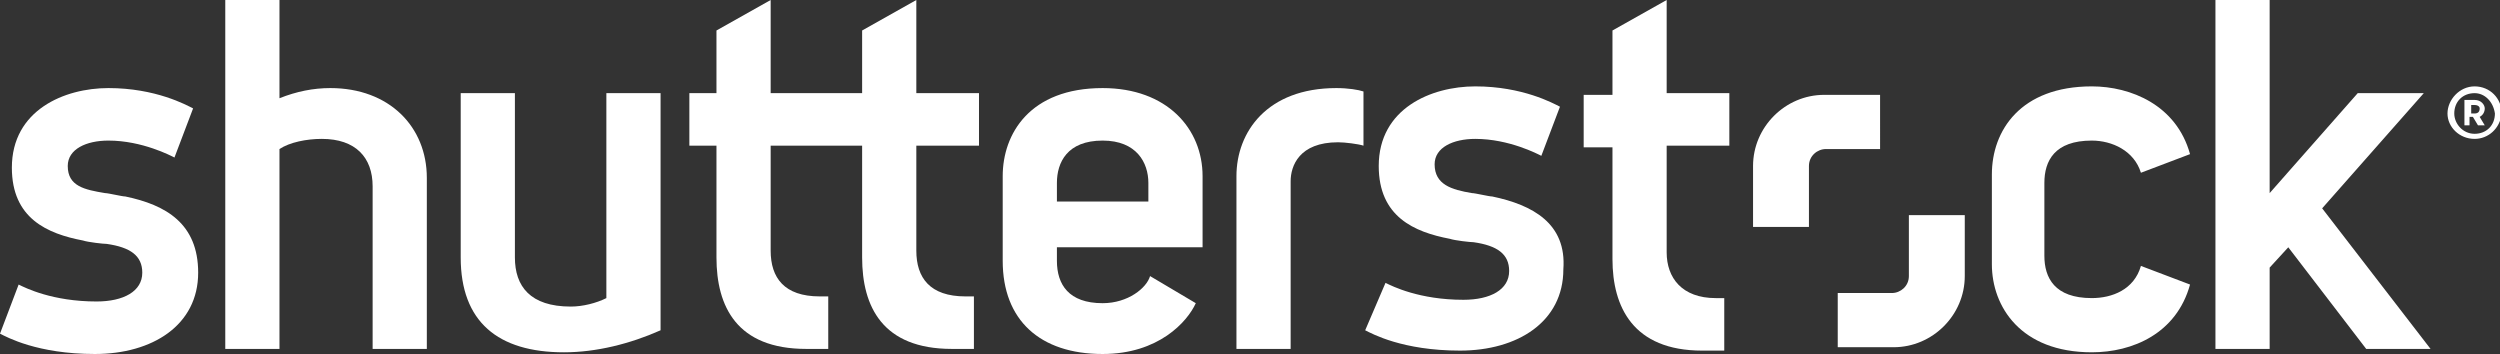 <?xml version="1.0" encoding="utf-8"?>
<!-- Generator: Adobe Illustrator 26.1.0, SVG Export Plug-In . SVG Version: 6.00 Build 0)  -->
<svg version="1.1" id="Layer_1" xmlns="http://www.w3.org/2000/svg" xmlns:xlink="http://www.w3.org/1999/xlink" x="0px" y="0px"
	 viewBox="0 0 147.6 20.9" style="enable-background:new 0 0 147.6 20.9;" xml:space="preserve">
<rect x="0" y="0" width="147.6" height="20.9" fill="#333333" stroke="none"/>
<style type="text/css">
	.st0{fill:#FFFFFF;}
</style>
<g>
	<g>
		<path class="st0" d="M88.1,11.6c-0.2,0-1-0.2-1.2-0.2c-1.2-0.2-2.2-0.5-2.2-1.7c0-1,1.1-1.5,2.4-1.5c2,0,3.7,0.9,3.9,1l1.1-2.9
			c-0.4-0.2-2.2-1.2-5-1.2c-2.6,0-5.7,1.3-5.7,4.7c0,3,2.1,3.9,4.2,4.3c0.3,0.1,1.2,0.2,1.4,0.2c1.4,0.2,2.1,0.7,2.1,1.7
			c0,1.1-1.1,1.7-2.7,1.7c-2.6,0-4.2-0.8-4.6-1l-1.2,2.8c0.4,0.2,2.2,1.2,5.6,1.2c3.4,0,6.1-1.7,6.1-4.8
			C92.5,13.2,90.5,12.1,88.1,11.6"/>
		<path class="st0" d="M98.4,0l-3.2,1.8v3.8h-1.7v3.1h1.7v6.6c0,2.8,1.2,5.4,5.3,5.4h1.3v-3.1h-0.5c-2,0-2.9-1.2-2.9-2.7V8.6h3.7
			V5.5h-3.7V0"/>
		<path class="st0" d="M123.5,8.3c1.2,0,2.5,0.6,2.9,1.9l2.9-1.1c-0.8-2.9-3.5-4-5.8-4c-4.2,0-5.9,2.6-5.9,5.2v5.3
			c0,2.5,1.7,5.2,5.9,5.2c2.4,0,5-1.1,5.8-4l-2.9-1.1c-0.4,1.4-1.7,1.9-2.9,1.9c-2.2,0-2.8-1.2-2.8-2.5v-4.3
			C120.7,9.5,121.3,8.3,123.5,8.3"/>
		<polyline class="st0" points="137.1,12.3 143.1,5.5 139.2,5.5 134,11.4 134,0 130.8,0 130.8,20.6 134,20.6 134,15.8 135.1,14.6 
			139.7,20.6 143.5,20.6 137.1,12.3 		"/>
		<path class="st0" d="M111.1,8.8h-3.3c-0.5,0-1,0.4-1,1v3.6h-3.3V9.8c0-2.3,1.9-4.2,4.2-4.2h3.3V8.8"/>
		<path class="st0" d="M108.4,17.3h3.3c0.5,0,1-0.4,1-1v-3.6h3.3v3.6c0,2.3-1.9,4.2-4.2,4.2h-3.3V17.3"/>
		<path class="st0" d="M54.1,5.5h3.7v3.1h-3.7v6.2c0,1.6,0.8,2.7,2.9,2.7h0.5v3.1h-1.3c-4.1,0-5.3-2.5-5.3-5.4V8.6h-5.4v6.2
			c0,1.6,0.8,2.7,2.9,2.7h0.5v3.1h-1.3c-4.1,0-5.3-2.5-5.3-5.4V8.6h-1.6V5.5h1.6V1.8L45.5,0v5.5h5.4V1.8L54.1,0V5.5"/>
		<path class="st0" d="M19.5,5.2c-1,0-2,0.2-3,0.6V0h-3.2v20.6h3.2V8.8c0.6-0.4,1.6-0.6,2.5-0.6c2,0,3,1.1,3,2.8v9.6h3.2V10.5
			C25.2,7.5,23,5.2,19.5,5.2"/>
		<path class="st0" d="M35.8,17.6c-0.6,0.3-1.4,0.5-2.1,0.5c-2.4,0-3.3-1.2-3.3-2.9V5.5h-3.2v9.7c0,3.8,2.2,5.6,6.1,5.6
			c1.9,0,3.9-0.5,5.7-1.3V5.5h-3.2V17.6"/>
		<path class="st0" d="M7.4,11.6c-0.2,0-1-0.2-1.2-0.2C5,11.2,4,11,4,9.8c0-1,1.1-1.5,2.4-1.5c2,0,3.7,0.9,3.9,1l1.1-2.9
			c-0.4-0.2-2.2-1.2-5-1.2c-2.6,0-5.7,1.3-5.7,4.7c0,3,2.1,3.9,4.2,4.3c0.3,0.1,1.2,0.2,1.4,0.2c1.4,0.2,2.1,0.7,2.1,1.7
			c0,1.1-1.1,1.7-2.7,1.7c-2.6,0-4.2-0.8-4.6-1L0,19.7c0.4,0.2,2.2,1.2,5.6,1.2c3.4,0,6.1-1.7,6.1-4.8C11.7,13.2,9.8,12.1,7.4,11.6"
			/>
		<path class="st0" d="M71,10.4c0-2.8-2.1-5.2-5.9-5.2c-4.3,0-5.9,2.7-5.9,5.2v5c0,3.5,2.2,5.5,5.9,5.5c3.3,0,5-1.9,5.5-3l-2.7-1.6
			c-0.2,0.7-1.3,1.6-2.8,1.6c-2,0-2.7-1.1-2.7-2.5l0-0.8H71V10.4 M67.8,11.9h-5.4v-1.1c0-1.2,0.6-2.5,2.7-2.5c2,0,2.7,1.3,2.7,2.5
			V11.9z"/>
		<path class="st0" d="M73,10.4v10.2h3.2v-9.9c0-0.9,0.5-2.3,2.8-2.3c0.4,0,1.2,0.1,1.5,0.2V5.4c-0.3-0.1-0.9-0.2-1.6-0.2
			C74.8,5.2,73,7.8,73,10.4"/>
		<path class="st0" d="M146.1,8.2c-0.9,0-1.6-0.7-1.6-1.5s0.7-1.6,1.6-1.6c0.9,0,1.6,0.7,1.6,1.6C147.6,7.6,146.9,8.2,146.1,8.2
			 M146.1,5.5c-0.7,0-1.2,0.5-1.2,1.2c0,0.6,0.5,1.2,1.2,1.2c0.7,0,1.2-0.5,1.2-1.2C147.2,6,146.7,5.5,146.1,5.5z M146.3,7.4
			C146.3,7.4,146.3,7.4,146.3,7.4L146,6.9h-0.2v0.5c0,0,0,0,0,0h-0.3c0,0,0,0,0,0V5.9h0.6c0.4,0,0.6,0.3,0.6,0.5v0
			c0,0.2-0.1,0.4-0.3,0.5l0.3,0.5c0,0,0,0,0,0H146.3z M146.4,6.4c0-0.1-0.1-0.2-0.3-0.2h-0.2v0.5h0.2C146.3,6.7,146.4,6.6,146.4,6.4
			L146.4,6.4z"/>
	</g>
</g>
</svg>

